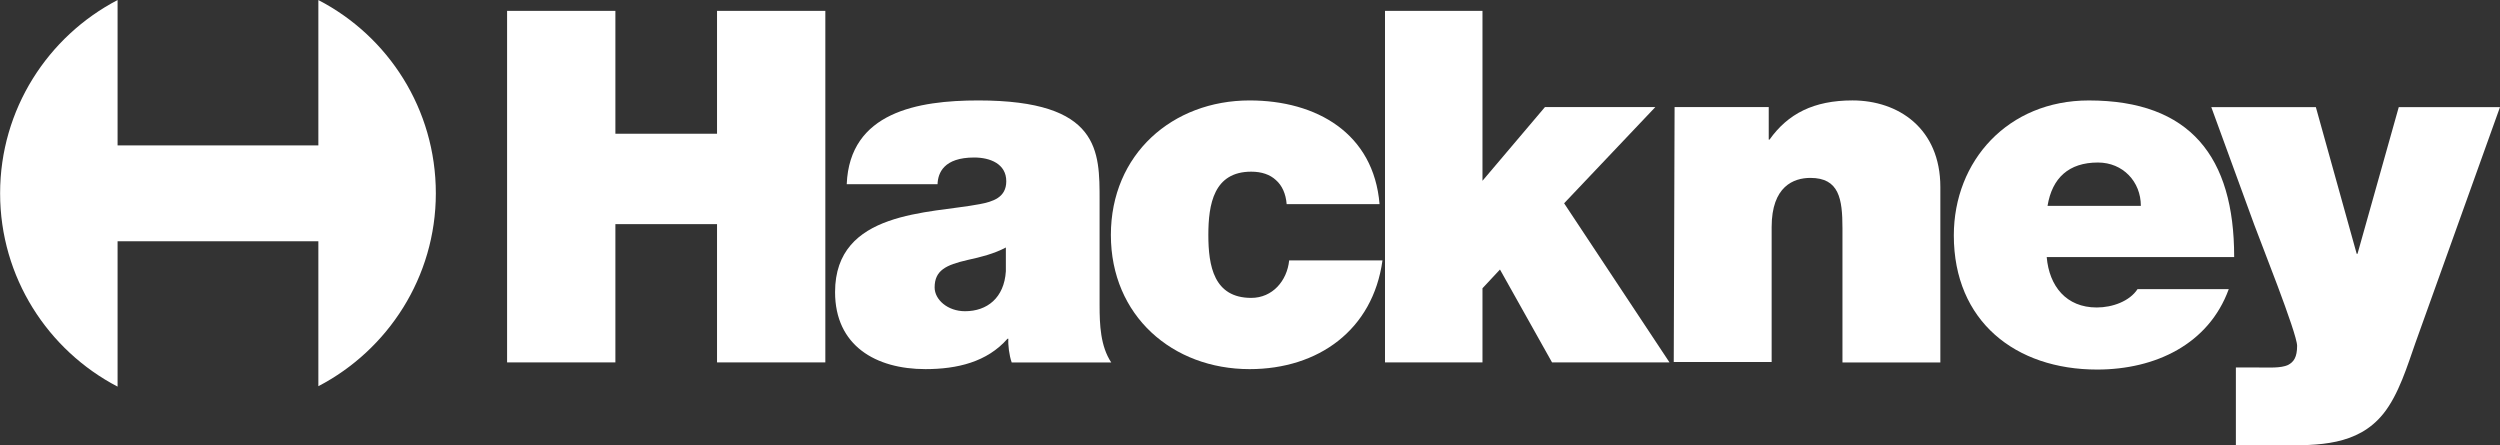 <?xml version="1.0" encoding="UTF-8" standalone="no"?> <svg xmlns:inkscape="http://www.inkscape.org/namespaces/inkscape" xmlns:sodipodi="http://sodipodi.sourceforge.net/DTD/sodipodi-0.dtd" xmlns="http://www.w3.org/2000/svg" xmlns:svg="http://www.w3.org/2000/svg" version="1.1" id="svg1" width="800" height="142.533" viewBox="0 0 800 142.533"><rect x="0" y="0" width="800" height="142.533" fill="#333333" stroke="none"/><defs id="defs1"><clipPath id="clipPath2"><path d="M 0,106.9 H 600 V 0 H 0 Z" transform="translate(-104.6,-60.5)" id="path2"></path></clipPath><clipPath id="clipPath4"><path d="M 0,106.9 H 600 V 0 H 0 Z" transform="translate(-121.7,-104.3)" id="path4"></path></clipPath><clipPath id="clipPath6"><path d="M 0,106.9 H 600 V 0 H 0 Z" transform="translate(-263.9,-58.8)" id="path6"></path></clipPath><clipPath id="clipPath8"><path d="M 0,106.9 H 600 V 0 H 0 Z" transform="translate(-308.8,-57.9)" id="path8"></path></clipPath><clipPath id="clipPath10"><path d="M 0,106.9 H 600 V 0 H 0 Z" transform="translate(-332.4,-104.3)" id="path10"></path></clipPath><clipPath id="clipPath12"><path d="M 0,106.9 H 600 V 0 H 0 Z" transform="translate(-401.9,-81.2)" id="path12"></path></clipPath><clipPath id="clipPath14"><path d="M 0,106.9 H 600 V 0 H 0 Z" transform="translate(-536.2,-45.3)" id="path14"></path></clipPath><clipPath id="clipPath16"><path d="M 0,106.9 H 600 V 0 H 0 Z" transform="translate(-579.7,-24.6)" id="path16"></path></clipPath></defs><g id="layer-MC0"><path id="path1" d="M 0,0 C 0,20.2 -11.4,37.7 -28.2,46.4 V 11.5 H -76.4 V 46.4 C -93.1,37.7 -104.6,20.2 -104.6,0 c 0,-20.2 11.5,-37.7 28.2,-46.4 v 34.9 h 48.2 V -46.3 C -11.5,-37.6 0,-20.1 0,0" style="fill:#ffffff;fill-opacity:1;fill-rule:nonzero;stroke:none" transform="matrix(1.333,0,0,-1.333,139.467,61.867)" clip-path="url(#clipPath2)"></path><path id="path3" d="M 0,0 H 26 V -29.5 H 50.4 V 0 h 26 v -84.4 h -26 v 33.2 H 26 V -84.4 H 0" style="fill:#ffffff;fill-opacity:1;fill-rule:nonzero;stroke:none" transform="matrix(1.333,0,0,-1.333,162.267,3.467)" clip-path="url(#clipPath4)"></path><path id="path5" d="M 0,0 C 0,11.8 0.2,24 -29.1,24 -43.6,24 -60,21.2 -60.7,3.9 h 21.8 c 0.1,2.7 1.5,6.4 8.8,6.4 3.8,0 7.7,-1.5 7.7,-5.7 0,-3.9 -3.2,-4.9 -6.4,-5.5 -12,-2.3 -34.7,-1.5 -34.7,-21.1 0,-12.9 9.8,-18.5 21.7,-18.5 7.6,0 14.8,1.7 19.7,7.3 h 0.2 c -0.1,-1.5 0.2,-4 0.8,-5.7 H 2.8 C 0.2,-35 0,-29.8 0,-25.2 Z m -22.5,-17 c -0.4,-6.4 -4.5,-9.6 -9.8,-9.6 -4.2,0 -7.3,2.8 -7.3,5.7 0,4.1 2.7,5.4 7.9,6.6 3.2,0.7 6.4,1.5 9.2,3" style="fill:#ffffff;fill-opacity:1;fill-rule:nonzero;stroke:none" transform="matrix(1.333,0,0,-1.333,351.867,64.133)" clip-path="url(#clipPath6)"></path><path id="path7" d="m 0,0 c -0.2,2.5 -1.1,4.5 -2.6,5.8 -1.4,1.3 -3.4,2 -5.9,2 -9,0 -10.3,-7.8 -10.3,-15.2 0,-7.4 1.3,-15.1 10.3,-15.1 5.1,0 8.6,4.1 9.1,9 H 23 C 20.7,-30.2 7.6,-39.6 -8.9,-39.6 c -18.5,0 -33.3,12.8 -33.3,32.2 0,19.4 14.8,32.3 33.3,32.3 C 7.2,24.9 20.9,17 22.3,0" style="fill:#ffffff;fill-opacity:1;fill-rule:nonzero;stroke:none" transform="matrix(1.333,0,0,-1.333,411.733,65.333)" clip-path="url(#clipPath8)"></path><path id="path9" d="m 0,0 h 23.4 v -40.8 l 15,17.7 H 64.9 L 43,-46.2 68.3,-84.4 H 40.1 l -12.5,22.3 -4.2,-4.5 V -84.4 H 0" style="fill:#ffffff;fill-opacity:1;fill-rule:nonzero;stroke:none" transform="matrix(1.333,0,0,-1.333,443.2,3.467)" clip-path="url(#clipPath10)"></path><path id="path11" d="m 0,0 h 22.6 v -7.8 h 0.2 c 4.4,6.2 10.6,9.4 19.9,9.4 11,0 21.1,-6.7 21.1,-20.8 V -61.3 H 40.3 v 32.2 c 0,7.1 -0.8,12.1 -7.7,12.1 -4,0 -9.3,-2 -9.3,-11.8 V -61.2 H -0.2" style="fill:#ffffff;fill-opacity:1;fill-rule:nonzero;stroke:none" transform="matrix(1.333,0,0,-1.333,535.867,34.267)" clip-path="url(#clipPath12)"></path><path id="path13" d="m 0,0 c 0,23.9 -10.5,37.5 -34.9,37.5 -19.4,0 -32.4,-14.5 -32.4,-32.4 0,-20.6 14.8,-32.2 34.4,-32.2 14,0 26.8,6.1 31.6,19.3 h -21.9 c -1.9,-2.9 -6,-4.4 -9.8,-4.4 -7.3,0 -11.4,5.1 -12,12.1 H 0 Z m -44.8,12.2 c 1.1,6.7 5.1,10.4 12.1,10.4 6,0 10.3,-4.6 10.3,-10.4" style="fill:#ffffff;fill-opacity:1;fill-rule:nonzero;stroke:none" transform="matrix(1.333,0,0,-1.333,714.933,82.133)" clip-path="url(#clipPath14)"></path><path id="path15" d="m 0,0 c -1.9,-5.4 -4,-12.4 -7.7,-17 -6.2,-7.7 -15.6,-7.6 -24.7,-7.6 h -10.7 v 18.7 h 5.4 c 2.4,0 5.4,-0.2 7.1,0.6 1.4,0.7 2.2,1.9 2.2,4.6 0,3 -9,25.5 -10.3,29.1 L -49,56.6 h 25.1 l 9.8,-35.2 h 0.2 L -4,56.6 h 24.3" style="fill:#ffffff;fill-opacity:1;fill-rule:nonzero;stroke:none" transform="matrix(1.333,0,0,-1.333,772.933,109.733)" clip-path="url(#clipPath16)"></path></g></svg> 